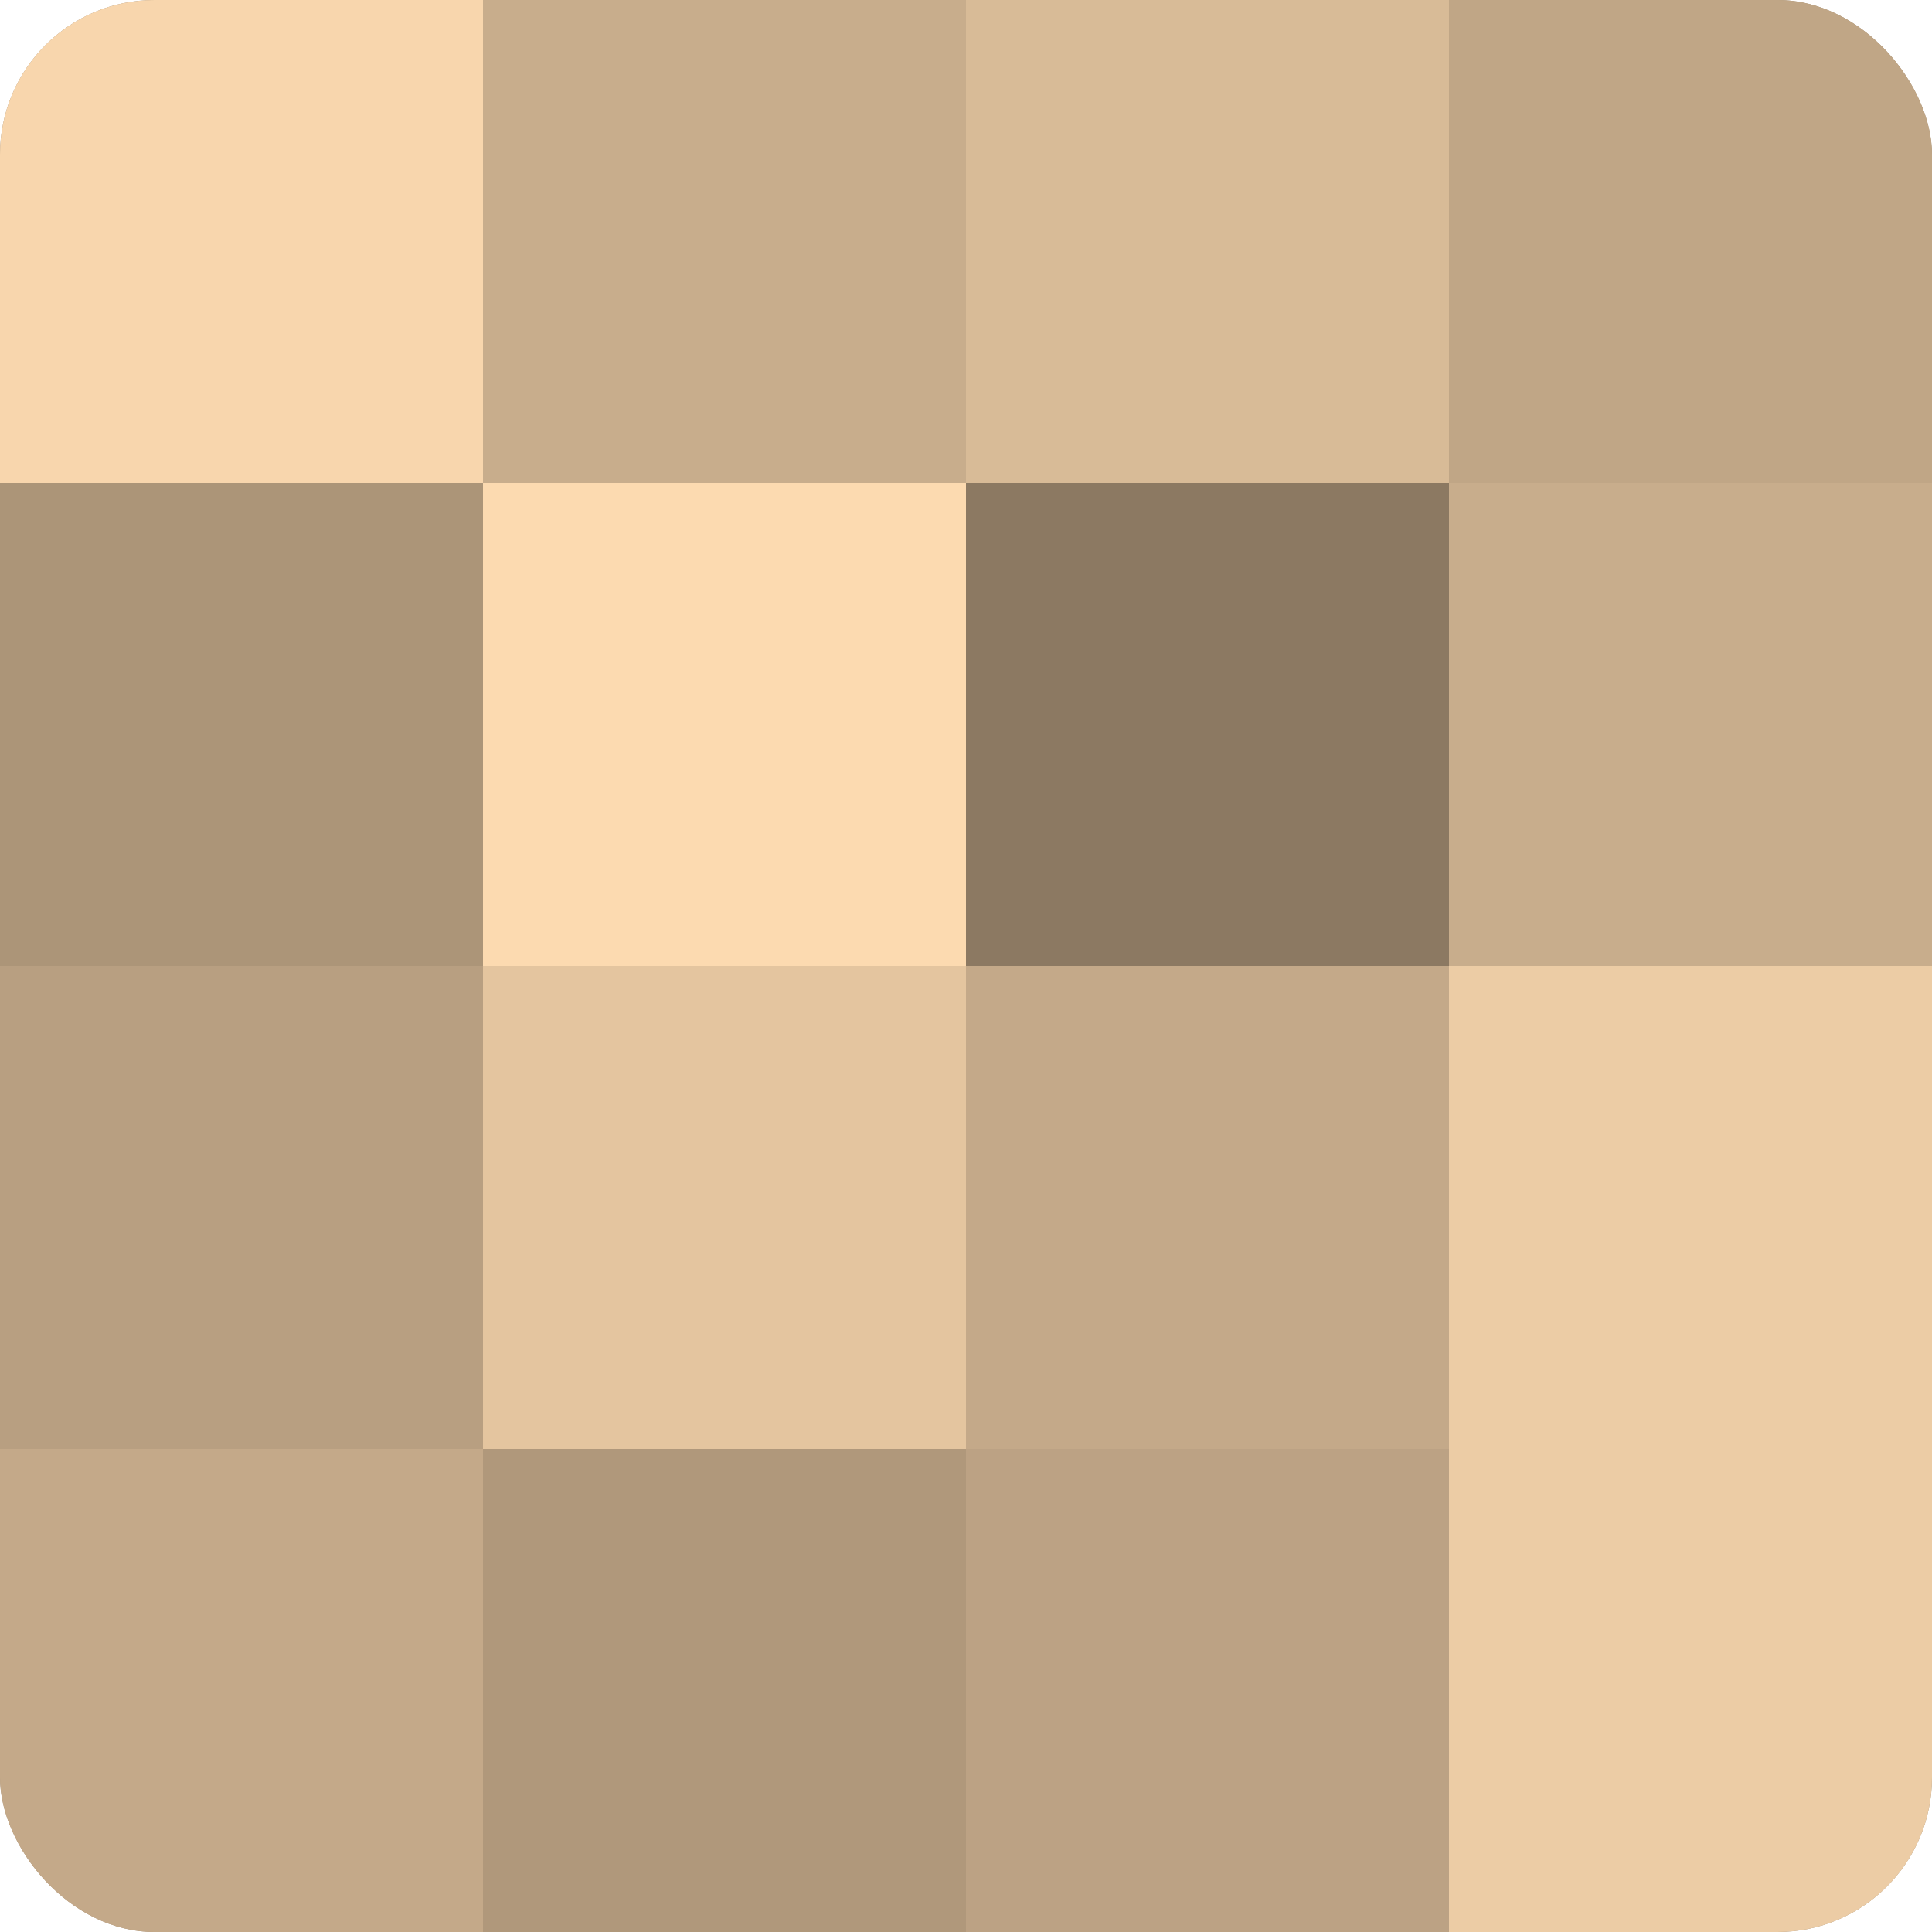 <?xml version="1.0" encoding="UTF-8"?>
<svg xmlns="http://www.w3.org/2000/svg" width="60" height="60" viewBox="0 0 100 100" preserveAspectRatio="xMidYMid meet"><defs><clipPath id="c" width="100" height="100"><rect width="100" height="100" rx="8" ry="8"/></clipPath></defs><g clip-path="url(#c)"><rect width="100" height="100" fill="#a08a70"/><rect width="25" height="25" fill="#f8d6ad"/><rect y="25" width="25" height="25" fill="#ac9578"/><rect y="50" width="25" height="25" fill="#b89f81"/><rect y="75" width="25" height="25" fill="#c4a989"/><rect x="25" width="25" height="25" fill="#c8ad8c"/><rect x="25" y="25" width="25" height="25" fill="#fcdab0"/><rect x="25" y="50" width="25" height="25" fill="#e4c59f"/><rect x="25" y="75" width="25" height="25" fill="#b0987b"/><rect x="50" width="25" height="25" fill="#d8bb97"/><rect x="50" y="25" width="25" height="25" fill="#8c7962"/><rect x="50" y="50" width="25" height="25" fill="#c4a989"/><rect x="50" y="75" width="25" height="25" fill="#bca284"/><rect x="75" width="25" height="25" fill="#c0a686"/><rect x="75" y="25" width="25" height="25" fill="#c8ad8c"/><rect x="75" y="50" width="25" height="25" fill="#eccca5"/><rect x="75" y="75" width="25" height="25" fill="#eccca5"/></g></svg>
